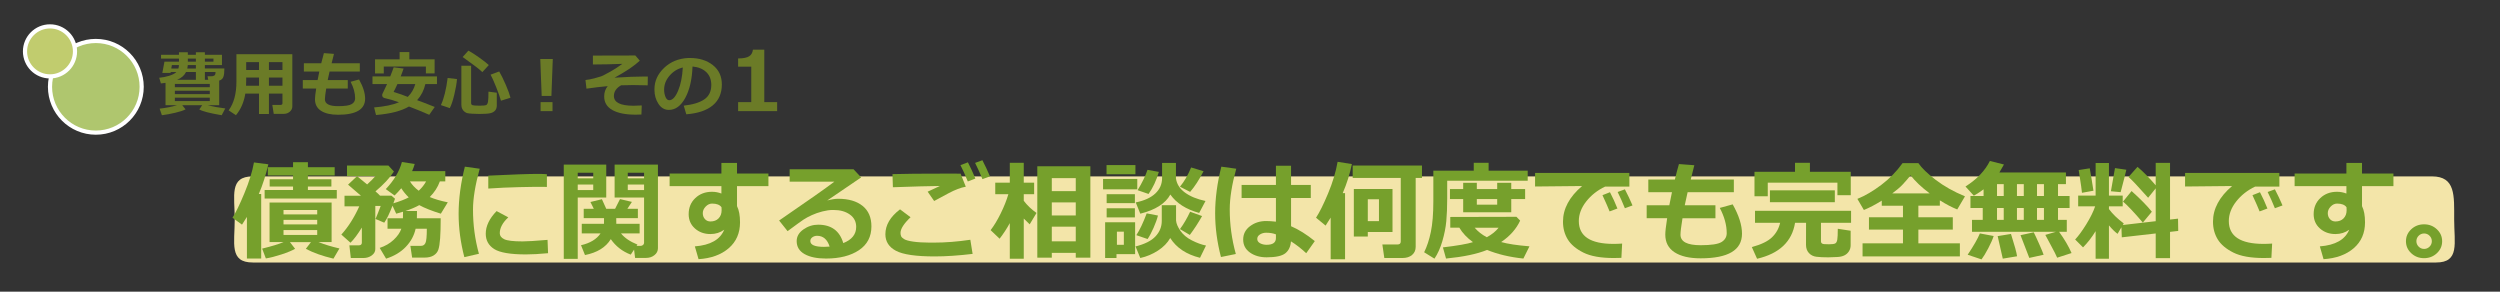 <?xml version="1.0" encoding="utf-8"?>
<!-- Generator: Adobe Illustrator 16.0.3, SVG Export Plug-In . SVG Version: 6.00 Build 0)  -->
<!DOCTYPE svg PUBLIC "-//W3C//DTD SVG 1.1//EN" "http://www.w3.org/Graphics/SVG/1.1/DTD/svg11.dtd">
<svg version="1.1" id="レイヤー_1" xmlns="http://www.w3.org/2000/svg" xmlns:xlink="http://www.w3.org/1999/xlink" x="0px"
	 y="0px" width="600px" height="70px" viewBox="0 0 600 70" enable-background="new 0 0 600 70" xml:space="preserve">
<rect x="0" y="0" width="600" height="70" fill="#333333" stroke="none"/>
<circle fill="#AFC66E" stroke="#FFFFFF" stroke-miterlimit="10" cx="23" cy="20.833" r="11"/>
<circle fill="#C1CC6E" stroke="#FFFFFF" stroke-miterlimit="10" cx="12" cy="12.333" r="6"/>
<path fill="#F3E5A9" d="M589,52.666C589,58.373,590.373,63,584.666,63H60.667c-5.707,0-4.333-4.627-4.333-10.334l0,0
	c0-5.707-1.374-10.333,4.333-10.333h522.999C589.373,42.333,589,46.959,589,52.666L589,52.666z"/>
<g>
	<path fill="#6B7B27" d="M44.532,26.243c-0.52,0.282-1.353,0.558-2.499,0.826c-1.146,0.269-2.205,0.464-3.179,0.585l-0.54-1.577
		c1.511-0.171,2.897-0.445,4.159-0.822h-2.748v-5.371c-0.387,0.061-0.755,0.108-1.104,0.141l-0.407-1.361
		c0.819-0.072,1.628-0.234,2.428-0.485c0.8-0.252,1.36-0.549,1.681-0.893h-1.345l-0.05,0.224h-1.967l0.506-2.706h3.486v-0.747h-4.3
		v-0.905h4.3v-0.606h2.125v0.606h1.934v-0.606h2.158v0.606h4.101v2.465h-4.101v0.822h4.682c0,0.885-0.079,1.552-0.236,2
		c-0.158,0.448-0.494,0.75-1.009,0.905v5.91h-2.731c1.223,0.321,2.62,0.578,4.192,0.772l-0.863,1.627
		c-2.784-0.465-4.574-0.924-5.371-1.378l0.689-1.021h-4.781L44.532,26.243z M41.104,16.44h1.71c0.072-0.232,0.116-0.506,0.133-0.822
		h-1.693L41.104,16.44z M41.967,20.922h8.384v-0.78h-8.384V20.922z M41.967,22.591h8.384v-0.813h-8.384V22.591z M50.351,23.438
		h-8.384v0.822h8.384V23.438z M42.498,19.154h4.516v-1.868h-2.366C44.255,18.105,43.539,18.728,42.498,19.154z M44.947,16.44h2.067
		v-0.822h-1.951C45.046,15.912,45.008,16.186,44.947,16.44z M45.08,14.805h1.934v-0.747H45.08V14.805z M49.172,14.805h2.059v-0.747
		h-2.059V14.805z M49.172,19.154h0.805l-0.174-0.847h0.905c0.266,0,0.502-0.055,0.709-0.166c0.208-0.111,0.312-0.396,0.312-0.855
		h-2.557V19.154z"/>
	<path fill="#6B7B27" d="M67.791,22.458h-3.246v4.906h-2.382v-4.906h-3.287c-0.315,2.025-1.065,3.757-2.25,5.196l-1.751-1.17
		c1.245-1.688,1.868-3.984,1.868-6.89v-6.591h13.414v12.542c0,0.498-0.202,0.92-0.606,1.266c-0.404,0.346-0.888,0.519-1.453,0.519
		h-2.399l-0.34-2.142h1.893c0.36,0,0.54-0.136,0.54-0.407V22.458z M59.05,20.582h3.113v-1.967h-3.08v0.747
		C59.083,19.727,59.072,20.134,59.05,20.582z M62.163,14.904h-3.08v1.893h3.08V14.904z M67.791,16.797v-1.893h-3.246v1.893H67.791z
		 M64.545,20.582h3.246v-1.967h-3.246V20.582z"/>
	<path fill="#6B7B27" d="M83.462,21.246h-5.171c-0.21,1.273-0.315,2.133-0.315,2.582c0,1.101,1.054,1.652,3.163,1.652
		c1.655,0,2.75-0.167,3.287-0.502c0.537-0.334,0.805-0.798,0.805-1.39c0-1.267-0.362-2.587-1.087-3.959l2.025-0.556
		c0.974,1.727,1.461,3.259,1.461,4.599c0,2.579-2.164,3.868-6.491,3.868c-1.754,0-3.117-0.315-4.088-0.946
		c-0.971-0.631-1.457-1.558-1.457-2.781c0-0.476,0.097-1.331,0.291-2.565h-3.212v-2.034h3.553c0.111-0.57,0.249-1.253,0.415-2.05
		h-3.71v-1.984h4.167c0.227-0.952,0.44-1.763,0.639-2.432l2.416,0.183l-0.564,2.25h6.765v1.984h-7.255l-0.448,2.05h4.814V21.246z"/>
	<path fill="#6B7B27" d="M102.089,20.175c-0.349,1.505-1.01,2.794-1.984,3.868c0.968,0.337,2.379,0.88,4.233,1.627l-1.32,1.884
		c-1.356-0.609-2.977-1.273-4.864-1.992c-1.821,1.074-4.458,1.754-7.911,2.042l-0.457-1.818c2.535-0.21,4.524-0.623,5.968-1.237
		c-1.273-0.459-2.394-0.789-3.362-0.988c-0.448-0.094-0.672-0.34-0.672-0.739c0-0.105,0.025-0.21,0.075-0.315
		c0.454-0.935,0.819-1.713,1.096-2.333h-3.495v-1.834h4.258c0.36-0.891,0.634-1.622,0.822-2.191l2.382,0.307
		c-0.144,0.459-0.376,1.087-0.697,1.884h8.708v1.834H102.089z M104.306,17.61h-2.092v-1.635h-10.11v1.652h-2.092V14.24h5.894v-1.751
		h2.333v1.751h6.068V17.61z M97.864,23.255c0.863-0.841,1.466-1.868,1.81-3.08h-4.292c-0.343,0.764-0.65,1.392-0.921,1.884
		C95.894,22.508,97.029,22.906,97.864,23.255z"/>
	<path fill="#6B7B27" d="M109.676,18.972c-0.078,1.041-0.294,2.298-0.652,3.773c-0.356,1.475-0.718,2.544-1.083,3.208l-2.125-0.73
		c0.719-1.539,1.259-3.708,1.619-6.508L109.676,18.972z M119.23,25.33c0,0.498-0.138,0.902-0.415,1.212s-0.672,0.521-1.187,0.635
		c-0.515,0.113-1.392,0.17-2.631,0.17c-0.52,0-1.086-0.02-1.697-0.058c-0.612-0.039-1.017-0.088-1.216-0.149
		s-0.411-0.181-0.635-0.361c-0.224-0.18-0.399-0.404-0.527-0.673c-0.127-0.268-0.191-0.574-0.191-0.917v-9.413h2.333v8.957
		c0,0.266,0.116,0.437,0.349,0.515s0.802,0.116,1.71,0.116c0.863,0,1.393-0.057,1.589-0.17c0.197-0.113,0.332-0.373,0.407-0.78
		c0.074-0.406,0.112-1.213,0.112-2.419l2,0.257V25.33z M117.313,15.618l-1.544,1.685c-0.719-0.692-2.296-1.898-4.731-3.619
		l1.378-1.536c0.692,0.371,1.563,0.93,2.615,1.677S116.843,15.17,117.313,15.618z M122.518,23.454l-2.283,0.714
		c-0.266-0.913-0.66-2.022-1.183-3.329c-0.522-1.306-0.961-2.28-1.315-2.922l2.075-0.764c0.481,0.825,1.001,1.88,1.561,3.167
		C121.931,21.607,122.313,22.652,122.518,23.454z"/>
	<path fill="#6B7B27" d="M132.669,14.157l-0.332,8.874h-2.333l-0.34-8.874H132.669z M132.603,26.667h-2.864v-2.158h2.864V26.667z"/>
	<path fill="#6B7B27" d="M154.019,25.305l-0.075,2.175c-0.481,0.028-0.941,0.042-1.378,0.042c-2.407,0-4.27-0.37-5.586-1.108
		c-1.317-0.739-1.976-1.828-1.976-3.267c0-0.958,0.282-1.782,0.847-2.474c-1.494,0.127-3.193,0.329-5.097,0.606l-0.241-2.075
		c0.625-0.061,1.343-0.198,2.154-0.411c0.811-0.213,1.353-0.371,1.627-0.474c0.273-0.102,0.918-0.43,1.934-0.983
		c1.016-0.553,2.063-1.223,3.142-2.009c-2.579,0.094-4.723,0.141-6.433,0.141h-0.639v-2.125l10.185-0.025l1.071,1.245
		c-1.278,1.217-3.301,2.579-6.068,4.084c2.877-0.188,5.293-0.282,7.247-0.282l0.747,0.008l-0.033,2.108
		c-1.312-0.044-2.474-0.066-3.486-0.066c-0.913,0-1.879,0.02-2.897,0.058c-1.151,0.659-1.727,1.511-1.727,2.557
		c0,1.566,1.569,2.349,4.707,2.349C152.636,25.38,153.294,25.355,154.019,25.305z"/>
	<path fill="#6B7B27" d="M164.71,27.43l-0.614-2.075c2.197-0.244,3.849-0.75,4.956-1.519s1.66-1.917,1.66-3.445
		c0-1.278-0.398-2.304-1.195-3.075c-0.797-0.772-1.901-1.225-3.312-1.357c-0.116,3.099-0.696,5.61-1.739,7.533
		c-1.043,1.923-2.356,2.884-3.939,2.884c-1.029,0-1.862-0.486-2.499-1.457c-0.636-0.972-0.955-2.083-0.955-3.333v-0.208
		c0-1.915,0.771-3.609,2.312-5.084c1.541-1.475,3.485-2.267,5.831-2.378h0.34c2.241,0,4.083,0.568,5.524,1.706
		c1.442,1.137,2.163,2.682,2.163,4.636c0,2.142-0.726,3.818-2.179,5.03C169.612,26.5,167.494,27.214,164.71,27.43z M163.872,16.199
		c-1.245,0.293-2.304,0.946-3.175,1.959c-0.872,1.013-1.308,2.13-1.308,3.354c0,0.631,0.108,1.212,0.324,1.743
		s0.518,0.797,0.905,0.797c0.78,0,1.489-0.758,2.125-2.274S163.756,18.402,163.872,16.199z"/>
</g>
<g>
	<path fill="#6B7B27" d="M186.513,26.667h-9.365v-2.148h3.154v-8.516h-3.154V14.03c1.25-0.013,2.134-0.187,2.651-0.522
		s0.819-0.864,0.903-1.587h2.725v12.598h3.086V26.667z"/>
</g>
<g>
	<path fill="#76A02C" d="M62.688,62.051H59.26V52.06c-0.338,0.559-0.732,1.177-1.181,1.854l-2.285-1.663
		c0.762-1.151,1.718-3.116,2.869-5.897c1.151-2.78,1.913-5.236,2.285-7.369l3.453,0.444c-0.584,2.557-1.346,4.93-2.285,7.122h0.571
		V62.051z M70.825,59.715c-0.753,0.432-1.847,0.882-3.282,1.353c-1.435,0.469-2.681,0.789-3.739,0.958l-0.889-2.361
		c2.319-0.567,4.029-1.088,5.129-1.562h-3.352v-9.496h14.892v9.496h-3.148c1.523,0.601,3.199,1.108,5.027,1.523l-1.435,2.45
		c-2.666-0.635-4.875-1.422-6.627-2.361l1.231-1.612h-5.053L70.825,59.715z M80.829,47.642H63.513v-2.044h6.817V44.76h-5.611v-1.739
		h5.611v-0.914h-6.056v-1.98h6.056v-1.193h3.567v1.193h6.424v1.98h-6.424v0.914h5.637v1.739h-5.637v0.838h6.932V47.642z
		 M76.132,51.463v-1.066h-8.087v1.066H76.132z M68.045,53.862h8.087v-1.092h-8.087V53.862z M76.132,55.208h-8.087v1.168h8.087
		V55.208z"/>
	<path fill="#76A02C" d="M90.071,59.791c0,0.584-0.279,1.085-0.838,1.505c-0.559,0.418-1.236,0.628-2.031,0.628h-3.009l-0.343-3.047
		h2.285c0.474,0,0.711-0.225,0.711-0.673v-3.593c-0.982,1.608-1.892,2.822-2.729,3.644L81.921,56.3
		c1.659-1.828,3.093-4.088,4.304-6.779h-3.542v-2.552h3.936c-0.703-0.635-1.731-1.52-3.085-2.653l2.158-2.031
		c0.017,0.017,0.825,0.677,2.425,1.98c0.863-0.787,1.532-1.464,2.006-2.031h-6.843V39.72h9.928l1.333,1.447
		c-0.99,1.523-2.467,3.11-4.431,4.761c0.465,0.397,0.833,0.745,1.104,1.041h2.729l0.851,0.724c-0.084,0.279-0.211,0.647-0.381,1.104
		c1.532-0.466,2.759-0.939,3.682-1.422c-0.719-0.702-1.316-1.435-1.79-2.196c-0.516,0.618-1.054,1.197-1.612,1.739l-2.107-1.536
		c1.963-2.065,3.254-4.231,3.872-6.5l3.072,0.47c-0.161,0.576-0.368,1.146-0.622,1.714h7.96v2.476h-1.308
		c-0.508,1.404-1.316,2.653-2.425,3.745c1.193,0.508,2.636,0.931,4.329,1.27l-1.663,2.729c-2.184-0.677-3.91-1.362-5.18-2.057
		c-0.897,0.508-2.006,0.978-3.326,1.409h2.78c0,0.762-0.008,1.342-0.025,1.739h5.713c0,1.955-0.044,3.555-0.133,4.799
		s-0.233,2.158-0.432,2.742s-0.578,1.048-1.136,1.39c-0.559,0.344-1.274,0.515-2.146,0.515h-3.009l-0.419-2.818h2.552
		c0.482,0,0.836-0.225,1.06-0.673s0.336-1.591,0.336-3.428h-2.691c-0.355,1.625-1.141,3.072-2.355,4.342s-2.791,2.213-4.729,2.831
		l-1.536-2.577c1.312-0.432,2.425-1.075,3.339-1.93s1.532-1.743,1.854-2.666h-3.313v-2.526h3.694
		c0.017-0.355,0.025-0.876,0.025-1.562c-0.533,0.161-1.079,0.317-1.638,0.47l-0.889-1.917c-0.728,1.888-1.388,3.246-1.98,4.075
		l-2.095-0.889c0.322-0.745,0.736-1.79,1.244-3.136h-1.295V59.791z M100.494,45.775c0.762-0.711,1.35-1.455,1.765-2.234h-3.872
		C98.912,44.379,99.614,45.123,100.494,45.775z"/>
	<path fill="#76A02C" d="M115.132,40.494c-1.075,3.885-1.612,7.156-1.612,9.813c0,3.647,0.474,7.182,1.422,10.601l-3.504,0.8
		c-0.914-3.529-1.371-6.986-1.371-10.372c0-3.589,0.5-7.367,1.498-11.337L115.132,40.494z M131.534,60.769
		c-2.074,0.194-3.847,0.292-5.319,0.292c-3.715,0-6.25-0.43-7.604-1.288c-1.354-0.859-2.031-2.085-2.031-3.676
		c0-1.837,0.868-3.647,2.603-5.434l2.806,1.498c-1.363,1.27-2.044,2.543-2.044,3.821c0,0.601,0.355,1.077,1.066,1.429
		c0.711,0.351,2.184,0.526,4.418,0.526c1.134,0,3.127-0.123,5.979-0.368L131.534,60.769z M131.255,44.861l-1.066-0.013
		c-1.109-0.017-2.95,0.005-5.522,0.063s-5.065,0.174-7.478,0.343v-3.098c5.721-0.279,9.682-0.419,11.883-0.419
		c0.88,0,1.608,0.025,2.184,0.076V44.861z"/>
	<path fill="#76A02C" d="M145.499,47.413h-6.843v14.714h-3.352V39.504h10.194V47.413z M142.376,42.805v-1.346h-3.72v1.346H142.376z
		 M142.376,45.623V44.29h-3.72v1.333H142.376z M146.591,57.392c-1.193,1.964-3.258,3.237-6.195,3.821l-0.952-2.361
		c2.184-0.499,3.745-1.443,4.685-2.831h-4.507V53.71h5.332l0.013-1.358h-4.875v-2.234h2.425l-0.813-1.638l2.755-0.673l1.041,2.311
		h2.12l1.181-2.336l2.856,0.673l-1.092,1.663h2.526v2.234h-5.192l0.013,1.358h5.599v2.311h-4.469
		c0.846,1.066,2.163,1.959,3.948,2.679l-0.203,0.305h0.978c0.203,0,0.389-0.069,0.559-0.21c0.169-0.139,0.254-0.311,0.254-0.514
		V47.413h-7.071v-7.909h10.397v20.071c0,0.66-0.277,1.213-0.832,1.656c-0.554,0.445-1.221,0.667-2,0.667h-2.653l-0.241-1.993
		l-0.8,1.206C149.371,60.341,147.776,59.102,146.591,57.392z M150.666,42.805h3.91v-1.346h-3.91V42.805z M154.576,44.29h-3.91v1.333
		h3.91V44.29z"/>
	<path fill="#76A02C" d="M184.423,44.671h-7.541v4.799c0.482,0.948,0.724,2.247,0.724,3.897c0,2.573-0.903,4.64-2.71,6.202
		c-1.807,1.561-4.221,2.439-7.243,2.634l-0.889-3.072c3.724-0.288,6.073-1.621,7.046-3.999c-0.957,0.694-2.057,1.041-3.301,1.041
		c-1.481,0-2.723-0.446-3.726-1.34c-1.003-0.893-1.504-2.037-1.504-3.434c0-1.565,0.531-2.853,1.593-3.859s2.397-1.511,4.005-1.511
		c0.779,0,1.532,0.14,2.26,0.419v-1.777h-12.429v-3.021h12.429V39.11h3.745v2.539h7.541V44.671z M173.188,50.447l-0.025-0.711
		c-0.415-0.584-1.168-0.876-2.26-0.876c-0.567,0-1.081,0.239-1.542,0.717c-0.461,0.479-0.692,1.001-0.692,1.568
		c0,0.575,0.171,1.054,0.514,1.435s0.785,0.571,1.327,0.571c0.813,0,1.462-0.248,1.949-0.742
		C172.944,51.913,173.188,51.26,173.188,50.447z"/>
	<path fill="#76A02C" d="M202.387,58.344c2.065-0.813,3.098-2.107,3.098-3.885c0-1.261-0.51-2.253-1.53-2.978
		c-1.02-0.723-2.304-1.085-3.853-1.085h-0.317c-0.677,0-1.471,0.114-2.38,0.343s-1.765,0.524-2.564,0.889s-1.473,0.728-2.019,1.092
		s-1.813,1.282-3.802,2.755l-2.031-2.552c6.915-4.739,11.337-7.851,13.267-9.331h-10.74v-2.971h15.336l1.828,1.955
		c-1.82,1.211-4.532,3.055-8.138,5.535c1.041-0.271,1.913-0.406,2.615-0.406c2.497,0,4.452,0.569,5.865,1.708
		c1.414,1.138,2.12,2.773,2.12,4.906c0,2.488-1.001,4.398-3.002,5.732c-2.001,1.332-4.636,1.999-7.903,1.999
		c-2.158,0-3.87-0.355-5.135-1.066s-1.898-1.752-1.898-3.123c0-1.108,0.54-2.042,1.619-2.8c1.079-0.757,2.258-1.136,3.536-1.136
		C199.513,53.926,201.523,55.398,202.387,58.344z M199.111,59.182c-0.55-1.727-1.553-2.59-3.009-2.59c-0.423,0-0.8,0.116-1.13,0.349
		c-0.33,0.233-0.495,0.536-0.495,0.908c0,0.931,1.092,1.396,3.275,1.396C198.235,59.245,198.688,59.224,199.111,59.182z"/>
	<path fill="#76A02C" d="M233.427,60.934c-3.369,0.406-6.398,0.609-9.09,0.609c-4.494,0-7.592-0.448-9.293-1.346
		s-2.552-2.222-2.552-3.974c0-2.209,1.172-4.202,3.517-5.979l2.526,1.892c-1.608,1.532-2.412,2.789-2.412,3.771
		c0,0.296,0.051,0.561,0.152,0.794c0.102,0.232,0.349,0.467,0.743,0.704s1.111,0.432,2.152,0.584s2.361,0.232,3.961,0.241h0.927
		c2.81,0,5.751-0.229,8.823-0.686L233.427,60.934z M231.789,44.811c-0.601,0.102-1.249,0.285-1.942,0.553
		c-0.694,0.266-1.422,0.603-2.184,1.009l-3.466,1.866l-1.562-2.234c0.322-0.136,1.303-0.592,2.945-1.371
		c-2.505,0.025-6.267,0.127-11.286,0.305l-0.102-3.148c2.404-0.084,6.982-0.127,13.736-0.127c1.049,0,1.921,0.004,2.615,0.013
		L231.789,44.811z M234.087,42.855l-1.815,0.698c-0.643-1.6-1.231-2.907-1.765-3.923l1.79-0.673
		C232.965,40.244,233.562,41.543,234.087,42.855z M237.591,42.322l-1.803,0.673c-0.525-1.295-1.113-2.595-1.765-3.897l1.752-0.647
		C236.418,39.694,237.024,40.984,237.591,42.322z"/>
	<path fill="#76A02C" d="M242.352,53.545c-0.711,1.312-1.528,2.561-2.45,3.745l-2.158-2.057c0.804-1.024,1.61-2.355,2.418-3.992
		c0.808-1.639,1.424-3.185,1.847-4.641h-3.148v-2.755h3.491v-4.773h3.352v4.773h2.488v2.755h-2.488v1.587
		c0.813,1.083,1.833,2.057,3.06,2.92l-1.638,2.729c-0.55-0.517-1.024-0.978-1.422-1.384v9.648h-3.352V53.545z M258.183,60.692
		h-5.751v1.155h-3.479v-21.95h12.733v21.95h-3.504V60.692z M258.183,45.877v-3.123h-5.751v3.123H258.183z M252.432,51.704h5.751
		v-3.123h-5.751V51.704z M252.432,57.912h5.751v-3.504h-5.751V57.912z"/>
	<path fill="#76A02C" d="M272.947,45.433h-8.214v-2.488h8.214V45.433z M272.427,60.984h-4.469v0.939h-2.729v-8.582h7.198V60.984z
		 M272.503,41.827h-6.932v-2.209h6.932V41.827z M272.376,48.759h-6.779v-2.158h6.779V48.759z M272.376,52.174h-6.779V49.99h6.779
		V52.174z M269.723,58.75v-3.148h-1.663v3.148H269.723z M280.856,57.125c-0.652,1.159-1.631,2.165-2.939,3.015
		c-1.308,0.852-2.723,1.445-4.247,1.784l-1.143-2.78c2.217-0.55,3.821-1.36,4.812-2.432c0.99-1.07,1.485-2.3,1.485-3.688v-3.771
		h3.428v3.669c0.059,0.728,0.408,1.553,1.047,2.476s1.557,1.688,2.755,2.298s2.325,1.02,3.383,1.231l-1.435,2.945
		C284.729,61.061,282.346,59.478,280.856,57.125z M280.882,46.689c-1.176,2.158-3.58,3.69-7.211,4.596l-1.092-2.704
		c2.074-0.423,3.646-1.143,4.716-2.158s1.606-2.239,1.606-3.669v-3.656h3.326v3.694c0.178,1.354,0.895,2.493,2.152,3.415
		c1.257,0.923,2.905,1.6,4.945,2.031l-1.523,2.869C284.661,50.244,282.354,48.771,280.882,46.689z M277.911,51.729
		c-0.211,0.854-0.565,1.841-1.06,2.958s-0.971,2.01-1.428,2.679l-2.704-0.927c0.813-1.228,1.642-2.971,2.488-5.23L277.911,51.729z
		 M278.127,41.256c-0.609,2.074-1.435,3.838-2.476,5.294l-2.628-0.901c1.1-1.811,1.892-3.44,2.374-4.888L278.127,41.256z
		 M288.854,41.091c-1.058,2.057-2.133,3.712-3.225,4.964l-2.438-1.244c1.049-1.27,1.942-2.811,2.679-4.621L288.854,41.091z
		 M288.499,51.856c-0.897,1.6-1.879,3.11-2.945,4.532l-2.361-1.409c0.863-1.159,1.676-2.548,2.438-4.164L288.499,51.856z"/>
	<path fill="#76A02C" d="M296.7,40.494c-1.041,3.766-1.562,7.029-1.562,9.788c0,3.605,0.486,7.164,1.46,10.677l-3.567,0.724
		c-0.932-3.58-1.396-7.08-1.396-10.499c0-3.521,0.495-7.249,1.485-11.185L296.7,40.494z M315.553,57.861l-2.057,2.907
		c-1.253-1.159-2.476-2.107-3.669-2.844c-0.085,1.253-0.531,2.205-1.34,2.856c-0.808,0.651-2.308,0.978-4.5,0.978
		c-1.583,0-2.916-0.383-3.999-1.148c-1.083-0.767-1.625-1.806-1.625-3.117s0.546-2.381,1.638-3.205
		c1.092-0.826,2.383-1.238,3.872-1.238c0.66,0,1.443,0.051,2.349,0.152v-5.675h-8.239v-3.148h8.239v-4.608h3.631v4.608h4.735v3.148
		h-4.735v6.767C311.689,55.081,313.589,56.271,315.553,57.861z M306.222,57.138v-0.889c-0.669-0.263-1.451-0.394-2.349-0.394
		c-0.55,0-1.043,0.138-1.479,0.413c-0.436,0.274-0.653,0.632-0.653,1.072s0.225,0.785,0.673,1.035
		c0.448,0.249,0.974,0.374,1.574,0.374C305.477,58.75,306.222,58.213,306.222,57.138z"/>
	<path fill="#76A02C" d="M324.452,39.377c-0.457,2.293-1.189,4.617-2.196,6.97h0.559v15.882h-3.453V52.225
		c-0.33,0.559-0.736,1.197-1.219,1.917l-2.298-1.892c0.829-1.253,1.794-3.195,2.895-5.827s1.862-5.163,2.285-7.592L324.452,39.377z
		 M339.763,59.245c0,0.804-0.288,1.451-0.863,1.942s-1.35,0.736-2.323,0.736h-4.342l-0.47-3.25h3.656
		c0.508,0,0.762-0.245,0.762-0.736V42.703h-11.54V39.72h16.631v2.983h-1.511V59.245z M334.202,55.678h-5.929v1.092h-3.352V45.356
		h9.28V55.678z M330.952,53.075v-5.243h-2.679v5.243H330.952z"/>
	<path fill="#76A02C" d="M366.651,43.376h-19.322v4.266c0,2.073-0.072,3.883-0.216,5.428c-0.144,1.544-0.461,3.148-0.952,4.811
		c-0.491,1.664-1.121,3.063-1.892,4.196l-2.476-1.536c0.677-1.354,1.215-2.981,1.612-4.881c0.397-1.9,0.597-4.361,0.597-7.383
		v-7.313h9.699v-1.892h3.567v1.892h9.382V43.376z M364.836,52.948c-0.923,1.997-2.441,3.711-4.558,5.142
		c1.54,0.44,3.805,0.783,6.792,1.028l-1.46,2.933c-3.292-0.347-6.195-1.037-8.709-2.069c-2.403,0.974-5.688,1.663-9.852,2.069
		l-0.749-2.679c3.479-0.415,5.882-0.834,7.211-1.257c-1.431-1.041-2.522-2.2-3.275-3.479h-2.171v-2.564l15.882-0.038L364.836,52.948
		z M362.703,50.942h-11.54v-3.161h-3.174v-2.399h3.174v-1.511h3.275v1.511h4.888v-1.511h3.377v1.511h3.326v2.399h-3.326V50.942z
		 M356.838,56.935c1.21-0.66,2.149-1.418,2.818-2.272l-5.738-0.013C354.714,55.58,355.687,56.342,356.838,56.935z M354.438,47.781
		v1.346h4.888v-1.346H354.438z"/>
	<path fill="#76A02C" d="M389.313,58.458l-0.178,3.428c-0.923,0.025-1.536,0.038-1.841,0.038c-3.123,0-5.557-0.438-7.3-1.313
		c-1.743-0.877-2.992-1.935-3.745-3.174c-0.753-1.24-1.13-2.651-1.13-4.234c0-3.098,1.527-5.95,4.583-8.557l-11.286,0.114v-3.25
		h22.636v3.275h-5.827c-1.837,0.871-3.348,2.061-4.532,3.567s-1.777,3.072-1.777,4.697c0,3.656,2.78,5.484,8.341,5.484
		C387.899,58.534,388.585,58.509,389.313,58.458z M388.183,50.041l-1.879,0.698c-0.347-0.88-0.918-2.18-1.714-3.897l1.803-0.711
		C387.053,47.392,387.649,48.695,388.183,50.041z M391.801,49.305l-1.828,0.673c-0.593-1.473-1.172-2.771-1.739-3.897l1.739-0.647
		C390.667,46.762,391.276,48.052,391.801,49.305z"/>
	<path fill="#76A02C" d="M411.707,52.377h-7.909c-0.321,1.946-0.482,3.263-0.482,3.948c0,1.685,1.612,2.526,4.837,2.526
		c2.53,0,4.206-0.256,5.027-0.769c0.821-0.512,1.231-1.221,1.231-2.126c0-1.938-0.555-3.957-1.663-6.056l3.098-0.851
		c1.489,2.641,2.234,4.985,2.234,7.033c0,3.944-3.31,5.916-9.928,5.916c-2.683,0-4.767-0.482-6.253-1.447
		c-1.484-0.965-2.228-2.383-2.228-4.253c0-0.728,0.148-2.035,0.444-3.923h-4.913v-3.11h5.434c0.169-0.872,0.381-1.917,0.635-3.136
		h-5.675v-3.034h6.373c0.347-1.456,0.673-2.696,0.978-3.72l3.694,0.279l-0.863,3.44h10.347v3.034h-11.096l-0.686,3.136h7.363V52.377
		z"/>
	<path fill="#76A02C" d="M430.813,53.469c-0.728,4.511-3.767,7.389-9.115,8.633l-1.257-2.806c2.226-0.601,3.838-1.382,4.837-2.342
		c0.999-0.961,1.65-2.123,1.955-3.485h-6.03v-2.882h23.055v2.882h-7.224v4.469c0,0.169,0.055,0.313,0.165,0.432
		s0.301,0.19,0.571,0.216s0.66,0.038,1.168,0.038c0.745,0,1.244-0.063,1.498-0.19s0.423-0.421,0.508-0.883
		c0.085-0.461,0.127-1.343,0.127-2.646l3.085,0.47v3.479c0,0.542-0.138,1.028-0.413,1.46c-0.274,0.432-0.646,0.762-1.117,0.99
		c-0.469,0.229-1.051,0.355-1.745,0.381l-2.082,0.076c-1.177,0-2.133-0.047-2.869-0.14s-1.335-0.394-1.796-0.901
		c-0.462-0.508-0.692-1.164-0.692-1.968l0.013-5.281H430.813z M444.182,46.842h-3.199v-2.996h-16.72v3.25h-3.187V41.23h9.725v-2.158
		h3.58v2.158h9.801V46.842z M440.36,48.53h-15.577v-2.856h15.577V48.53z"/>
	<path fill="#76A02C" d="M470.372,61.53h-23.359v-3.123h9.699v-3.301h-8.163v-2.958h8.163v-2.78h-5.091v-1.219
		c-1.54,0.965-2.971,1.714-4.291,2.247l-1.562-2.666c1.854-0.745,3.772-1.868,5.758-3.371c1.984-1.502,3.679-3.238,5.084-5.211
		h3.796c0.804,1.176,2.192,2.518,4.164,4.024s4.313,2.822,7.021,3.948l-1.854,3.148c-1.27-0.508-2.662-1.235-4.177-2.184v1.282
		h-5.154v2.78h8.265v2.958h-8.265v3.301h9.966V61.53z M454.135,46.423h9.001c-1.964-1.473-3.495-2.92-4.596-4.342
		c-0.22,0.288-0.508,0.635-0.863,1.041s-0.7,0.792-1.035,1.155c-0.334,0.363-0.733,0.736-1.199,1.117S454.541,46.118,454.135,46.423
		z"/>
	<path fill="#76A02C" d="M497.172,60.73l-3.453,1.117c-0.237-0.575-0.711-1.515-1.422-2.818l-1.422-2.653l2.564-0.749h-20.16v-2.856
		h2.577v-2.856h-2.945v-2.869h3.148v-1.612c-0.575,0.448-1.354,0.961-2.336,1.536l-2.006-2.209c2.742-1.744,4.693-3.787,5.853-6.132
		l3.377,0.851c-0.237,0.439-0.601,1.074-1.092,1.904h15.971v2.806h-1.904v2.856h2.78v2.869h-2.78v2.856h2.107v2.856h-1.854
		C495.471,57.413,496.47,59.114,497.172,60.73z M478.484,56.643c-0.263,0.813-0.698,1.799-1.308,2.958s-1.146,2.044-1.612,2.653
		l-3.326-1.117c1.438-2.142,2.416-3.847,2.933-5.116L478.484,56.643z M479.284,44.188v2.856h1.612v-2.856H479.284z M479.284,49.914
		v2.856h1.612v-2.856H479.284z M484.096,61.505l-3.428,0.571l-1.231-5.408l3.199-0.521C483.508,58.89,483.994,60.676,484.096,61.505
		z M484.07,44.188v2.856h1.638v-2.856H484.07z M484.07,52.771h1.638v-2.856h-1.638V52.771z M490.469,61.137l-3.44,0.762
		l-2.107-5.459l3.174-0.686c0.263,0.508,0.688,1.42,1.275,2.735C489.959,59.806,490.325,60.688,490.469,61.137z M488.882,47.045
		h1.663v-2.856h-1.663V47.045z M488.882,52.771h1.663v-2.856h-1.663V52.771z"/>
	<path fill="#76A02C" d="M502.948,55.475c-0.905,1.481-1.913,2.78-3.021,3.897l-1.892-1.892c0.804-0.854,1.697-2.075,2.679-3.663
		c0.981-1.586,1.688-3.019,2.12-4.297h-4.075v-2.577h4.189v-7.82h3.199v7.82h3.301v2.577h-3.301v0.66
		c0.905,1.21,2.091,2.357,3.555,3.44l-0.229,0.381l7.896-0.914v-7.884l-1.815,2.26c-2.387-2.691-3.957-4.354-4.71-4.989l2.158-2.425
		c1.312,1.083,2.768,2.56,4.367,4.431v-5.383h3.44v13.597l1.917-0.216l0.051,2.945l-1.968,0.229v6.297h-3.44v-5.916l-8.138,0.927
		l-0.089-2.412l-0.927,1.574c-0.644-0.474-1.333-1.151-2.069-2.031v8.011h-3.199V55.475z M502.428,45.775l-2.755,0.495
		c0-0.305-0.263-2.124-0.787-5.459l2.653-0.419C501.784,41.713,502.081,43.508,502.428,45.775z M510.324,40.735
		c-0.22,0.981-0.677,2.776-1.371,5.383l-2.336-0.216l0.978-5.561L510.324,40.735z M516.443,50.815l-2.158,2.603
		c-2.116-2.472-3.703-4.151-4.761-5.04l2.057-2.526C513.714,47.765,515.335,49.419,516.443,50.815z"/>
	<path fill="#76A02C" d="M545.313,58.458l-0.178,3.428c-0.923,0.025-1.536,0.038-1.841,0.038c-3.123,0-5.557-0.438-7.3-1.313
		c-1.743-0.877-2.992-1.935-3.745-3.174c-0.753-1.24-1.13-2.651-1.13-4.234c0-3.098,1.527-5.95,4.583-8.557l-11.286,0.114v-3.25
		h22.636v3.275h-5.827c-1.837,0.871-3.348,2.061-4.532,3.567s-1.777,3.072-1.777,4.697c0,3.656,2.78,5.484,8.341,5.484
		C543.899,58.534,544.585,58.509,545.313,58.458z M544.183,50.041l-1.879,0.698c-0.347-0.88-0.918-2.18-1.714-3.897l1.803-0.711
		C543.053,47.392,543.649,48.695,544.183,50.041z M547.801,49.305l-1.828,0.673c-0.593-1.473-1.172-2.771-1.739-3.897l1.739-0.647
		C546.667,46.762,547.276,48.052,547.801,49.305z"/>
	<path fill="#76A02C" d="M574.423,44.671h-7.541v4.799c0.482,0.948,0.724,2.247,0.724,3.897c0,2.573-0.903,4.64-2.71,6.202
		c-1.808,1.561-4.222,2.439-7.243,2.634l-0.889-3.072c3.724-0.288,6.072-1.621,7.046-3.999c-0.956,0.694-2.057,1.041-3.301,1.041
		c-1.481,0-2.723-0.446-3.727-1.34c-1.002-0.893-1.504-2.037-1.504-3.434c0-1.565,0.531-2.853,1.594-3.859
		c1.062-1.007,2.396-1.511,4.005-1.511c0.778,0,1.532,0.14,2.26,0.419v-1.777h-12.429v-3.021h12.429V39.11h3.745v2.539h7.541V44.671
		z M563.188,50.447l-0.025-0.711c-0.415-0.584-1.168-0.876-2.26-0.876c-0.567,0-1.081,0.239-1.542,0.717
		c-0.462,0.479-0.692,1.001-0.692,1.568c0,0.575,0.171,1.054,0.515,1.435c0.342,0.381,0.784,0.571,1.326,0.571
		c0.813,0,1.462-0.248,1.949-0.742C562.944,51.913,563.188,51.26,563.188,50.447z"/>
	<path fill="#76A02C" d="M586.115,57.899c0,1.126-0.423,2.084-1.27,2.875c-0.847,0.792-1.87,1.188-3.072,1.188
		s-2.226-0.396-3.072-1.188c-0.847-0.791-1.27-1.749-1.27-2.875s0.423-2.084,1.27-2.875c0.847-0.792,1.87-1.188,3.072-1.188
		s2.226,0.396,3.072,1.188C585.692,55.815,586.115,56.773,586.115,57.899z M583.64,57.887c0-0.508-0.182-0.943-0.546-1.308
		s-0.8-0.546-1.308-0.546s-0.943,0.182-1.308,0.546s-0.546,0.8-0.546,1.308s0.182,0.943,0.546,1.308s0.8,0.546,1.308,0.546
		s0.943-0.182,1.308-0.546S583.64,58.395,583.64,57.887z"/>
</g>
</svg>
